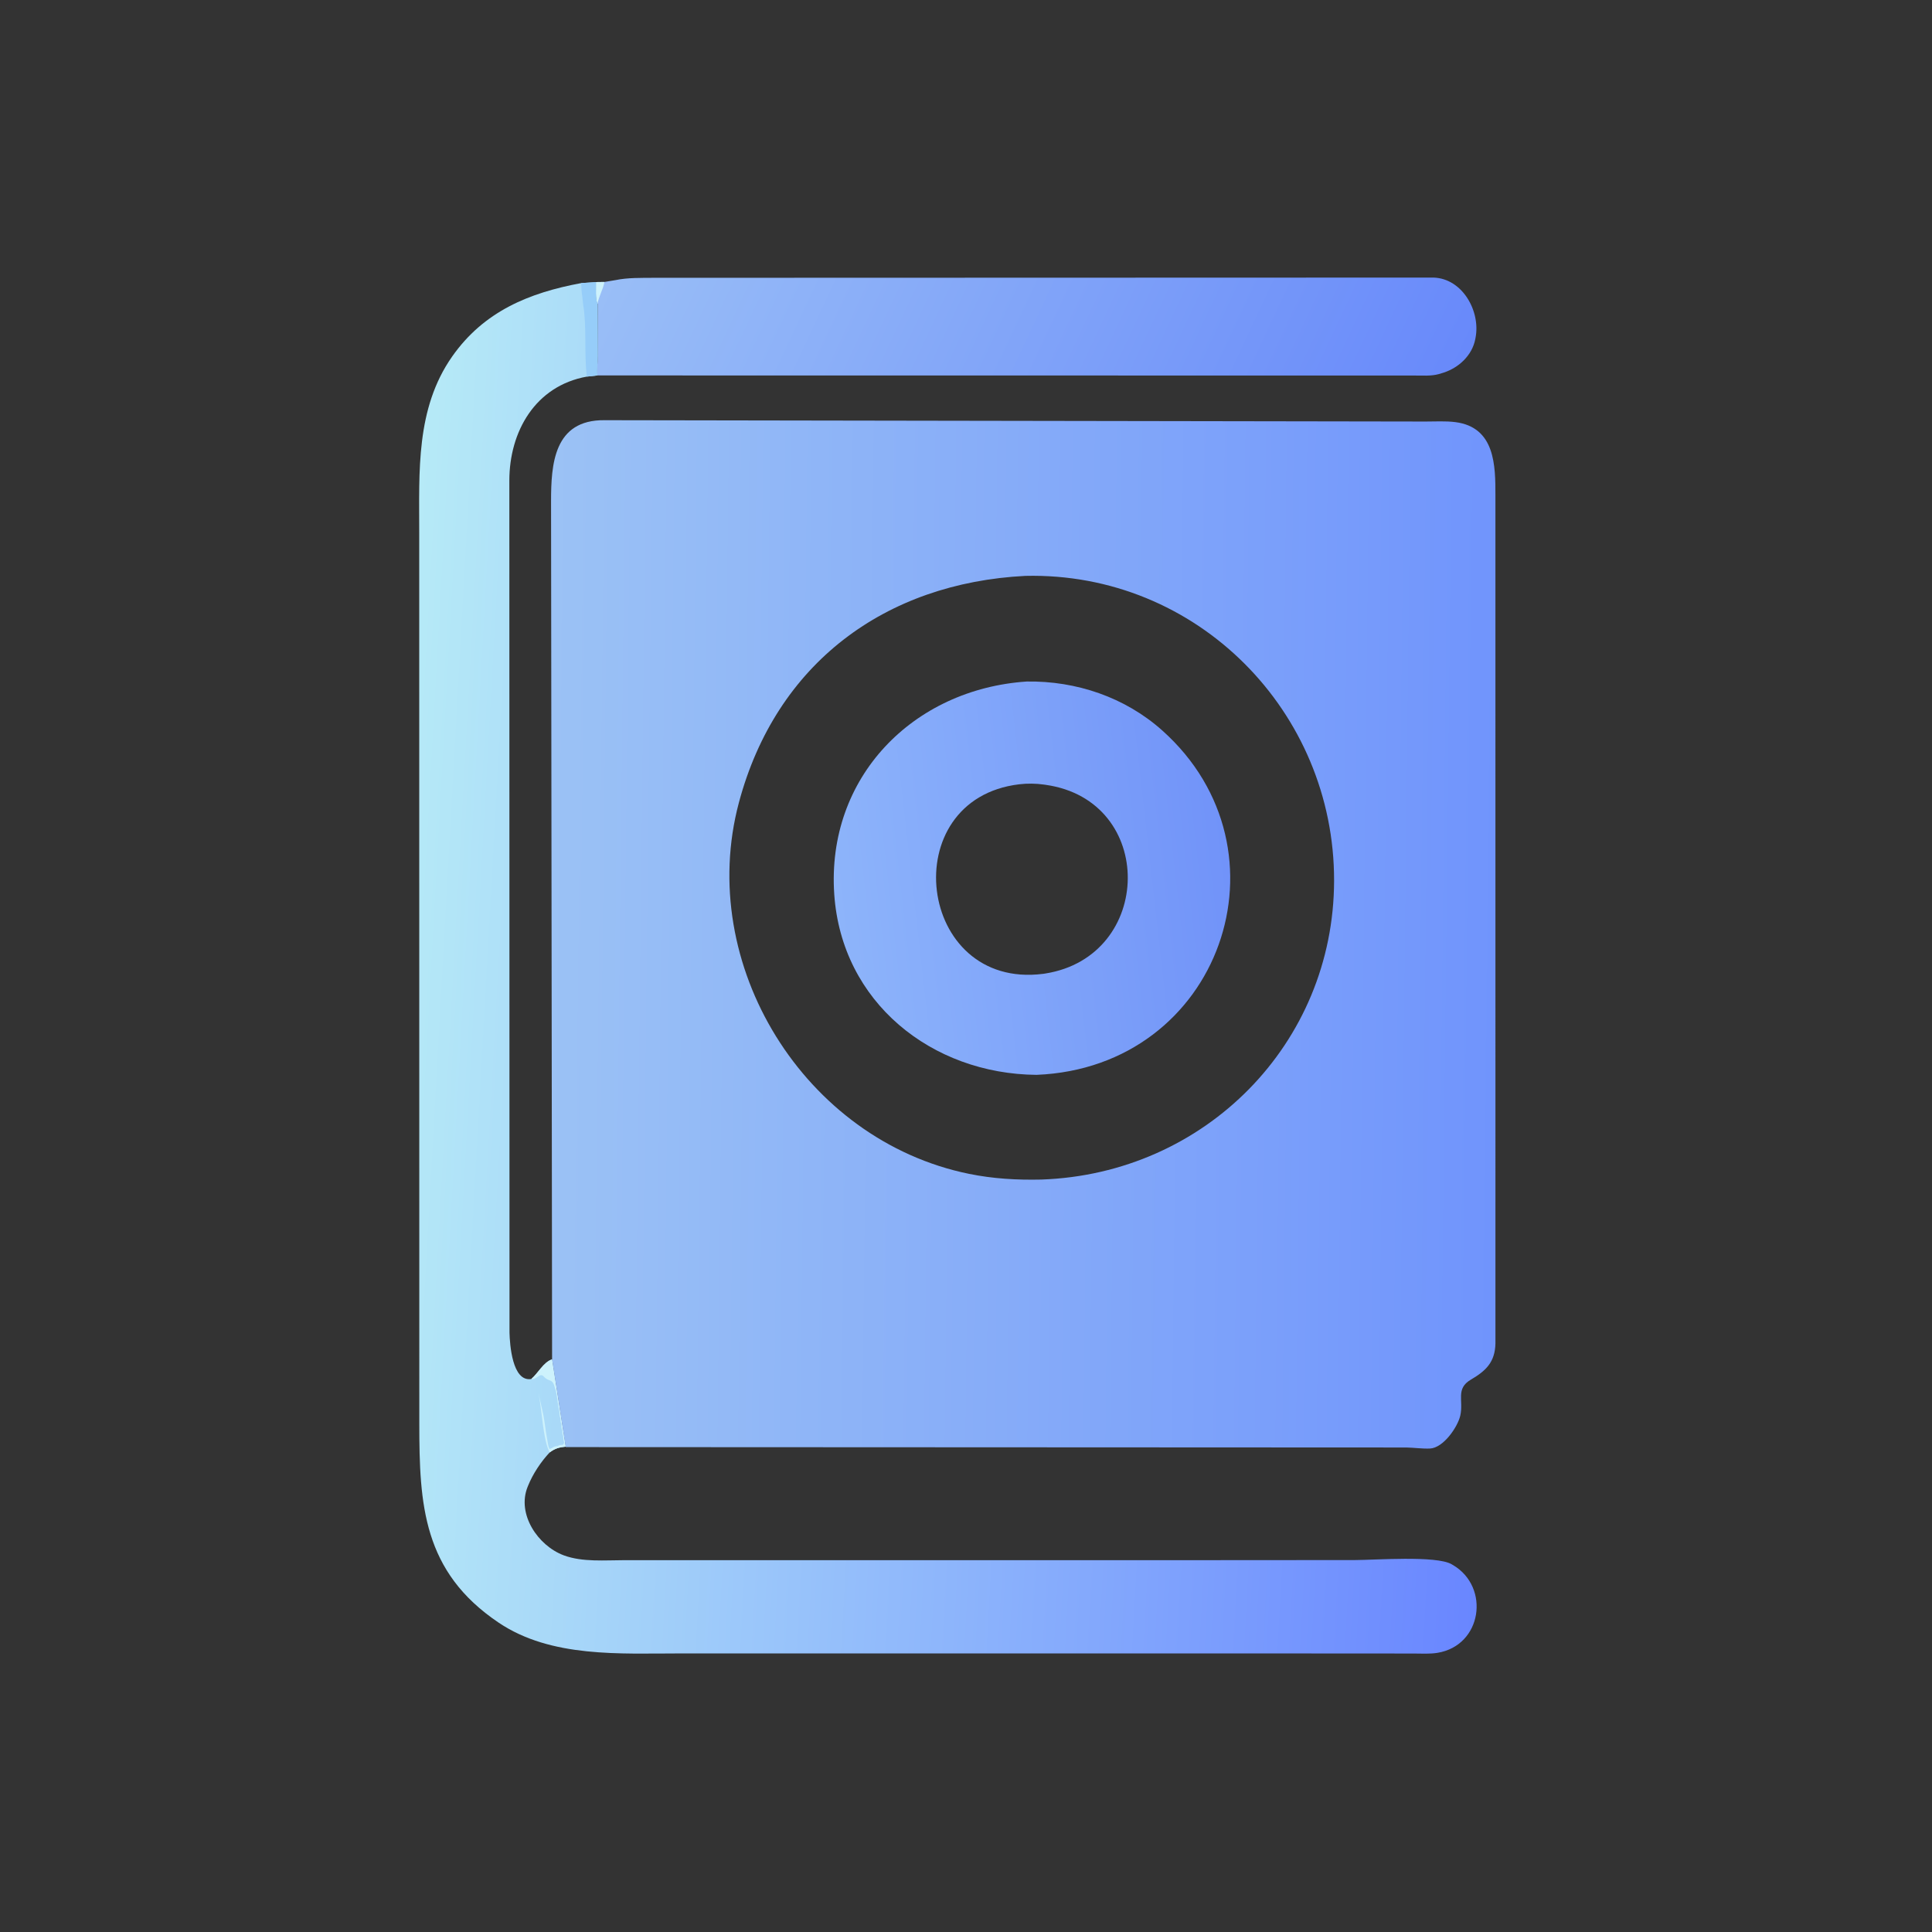 <svg version="1.1" xmlns="http://www.w3.org/2000/svg" style="display: block;" viewBox="0 0 2048 2048" width="640" height="640">
<rect x="0" y="0" width="2048" height="2048" fill="#333333" stroke="none"/>
<defs>
	<linearGradient id="Gradient1" gradientUnits="userSpaceOnUse" x1="1480.77" y1="533.339" x2="703.399" y2="169.631">
		<stop class="stop0" offset="0" stop-opacity="1" stop-color="rgb(104,137,250)"/>
		<stop class="stop1" offset="1" stop-opacity="1" stop-color="rgb(153,190,247)"/>
	</linearGradient>
	<linearGradient id="Gradient2" gradientUnits="userSpaceOnUse" x1="1599.05" y1="1079.19" x2="416.164" y2="1013.69">
		<stop class="stop0" offset="0" stop-opacity="1" stop-color="rgb(105,134,255)"/>
		<stop class="stop1" offset="1" stop-opacity="1" stop-color="rgb(182,234,247)"/>
	</linearGradient>
	<linearGradient id="Gradient3" gradientUnits="userSpaceOnUse" x1="1587.86" y1="995.925" x2="580.5" y2="984.441">
		<stop class="stop0" offset="0" stop-opacity="1" stop-color="rgb(112,148,252)"/>
		<stop class="stop1" offset="1" stop-opacity="1" stop-color="rgb(155,194,245)"/>
	</linearGradient>
	<linearGradient id="Gradient4" gradientUnits="userSpaceOnUse" x1="1300.91" y1="906.995" x2="886.542" y2="953.955">
		<stop class="stop0" offset="0" stop-opacity="1" stop-color="rgb(113,147,249)"/>
		<stop class="stop1" offset="1" stop-opacity="1" stop-color="rgb(141,180,250)"/>
	</linearGradient>
</defs>
<path transform="translate(0,0)" fill="url(#Gradient1)" d="M 640.743 298.877 L 652.579 296.909 C 665.387 294.23 679.866 294.592 692.918 294.494 L 1519.5 294.242 C 1550.38 295.171 1569.57 330.004 1564.14 358 L 1563.85 359.551 C 1560.49 376.805 1546.32 389.896 1530 395.1 L 1525 396.604 C 1517.09 398.815 1507.51 398.057 1499.35 398.088 L 633.229 397.984 C 632.536 391.326 633.612 384.029 633.655 377.248 L 633.584 322.314 C 630.847 316.608 631.952 305.477 631.728 298.997 L 640.743 298.877 z"/>
<path transform="translate(0,0)" fill="rgb(205,242,252)" d="M 631.728 298.997 L 640.743 298.877 C 639.281 307.009 634.717 313.993 633.37 322.314 C 630.847 316.608 631.952 305.477 631.728 298.997 z"/>
<path transform="translate(0,0)" fill="url(#Gradient2)" d="M 616.104 300.095 L 631.728 298.997 C 631.952 305.477 630.847 316.608 633.422 322.314 L 633.655 377.248 C 633.612 384.029 632.536 391.326 633.229 398.005 L 622.091 399.222 C 567.335 409.082 539.978 457.513 539.923 509.381 L 540.09 1412.78 C 540.434 1424.67 542.897 1465.11 563.173 1461.81 C 570.554 1455.53 576.08 1443.92 585.24 1440.96 L 599.7 1533.53 C 592.766 1534.19 588.278 1535.41 582.707 1539.62 C 573.544 1549.27 564.716 1562.6 559.758 1575 L 559.279 1576.17 C 547.647 1605.17 570.321 1638.55 597.609 1648.72 C 617.471 1656.12 641.601 1653.83 662.492 1653.84 L 1276.87 1653.84 L 1436.34 1653.73 C 1456.58 1653.73 1522.9 1648.69 1538.84 1658.21 L 1540.47 1659.17 C 1579.74 1682.53 1571.13 1744.24 1523.86 1752.06 C 1515.51 1753.44 1506.53 1752.8 1498.07 1752.8 L 1302.29 1752.68 L 721.416 1752.7 C 657.287 1752.68 584.298 1757.57 528.564 1720.06 C 448.289 1666.04 444.514 1594.95 444.481 1509.32 L 444.39 564.312 C 444.451 500.154 440.539 433.191 479.296 377.94 C 512.83 330.134 560.636 310.377 616.104 300.095 z"/>
<path transform="translate(0,0)" fill="rgb(205,242,252)" d="M 585.24 1440.96 L 599.7 1533.53 C 592.766 1534.19 588.278 1535.41 582.707 1539.62 C 575.591 1527.11 574.282 1491.93 570.655 1476 L 576 1500 C 577.353 1506.84 577.992 1513.93 579.215 1520.82 L 580.453 1528.05 C 580.87 1531.11 581.321 1533.11 582.5 1536 L 585 1535 C 586.883 1533.97 587.344 1533.27 589.597 1533.08 L 591 1533 C 593.078 1531.61 594.238 1531.75 596.654 1531.58 L 598 1529.5 C 597.93 1528.08 597.083 1526.66 597.069 1524.9 L 597 1522.5 C 596.245 1519.47 596.376 1521.78 596.219 1519.66 L 596 1516.5 C 595.518 1514.66 595.087 1513.91 595.069 1511.9 L 595 1509.5 C 594.245 1506.47 594.376 1508.78 594.219 1506.66 L 594 1503.5 C 593.518 1501.66 593.087 1500.91 593.069 1498.9 L 593 1496.5 C 591.131 1489.01 590.855 1481.06 589 1473.5 L 588.326 1471.67 C 585.52 1460.09 582.534 1465.91 576.339 1459.09 C 572.686 1455.06 569.52 1461.32 565.104 1461.7 L 563.173 1461.81 C 570.554 1455.53 576.08 1443.92 585.24 1440.96 z"/>
<path transform="translate(0,0)" fill="rgb(150,205,249)" d="M 616.104 300.095 L 631.728 298.997 C 631.952 305.477 630.847 316.608 633.422 322.314 L 633.655 377.248 C 633.612 384.029 632.536 391.326 633.229 398.005 L 622.091 399.222 C 618.994 373.946 622.239 347.553 618.141 322.537 L 617.176 313.5 C 616.408 308.947 616.234 304.723 616.104 300.095 z"/>
<path transform="translate(0,0)" fill="url(#Gradient3)" d="M 585.24 1440.96 L 584.144 531.053 C 584.181 492.565 586.915 444.842 640.82 445.423 L 1511.09 446.84 C 1521.43 446.846 1532.35 446.159 1542.61 447.448 C 1585.25 452.801 1585.22 494.302 1585.21 525.099 L 1585.23 1424 C 1584.83 1443.93 1575.08 1453.16 1559.32 1462.38 C 1542.67 1472.14 1551.63 1484.43 1547.97 1500.57 C 1545.24 1512.64 1530.03 1534.94 1515.76 1535.51 C 1507.55 1535.83 1498.91 1534.56 1490.64 1534.4 L 599.7 1533.99 L 585.24 1440.96 z M 1086.89 610.459 C 938.646 618.021 822.725 702.816 783.23 850.904 C 737.572 1022.1 852.385 1208.74 1027.31 1244.35 C 1052.75 1249.52 1077.8 1250.95 1103.73 1250.38 C 1277.59 1244.4 1413.83 1106.11 1414.19 933.676 C 1414.57 754.365 1269.02 606.202 1086.89 610.459 z"/>
<path transform="translate(0,0)" fill="url(#Gradient4)" d="M 1088.41 722.437 C 1140.93 721.654 1192.58 739.093 1232.03 774.317 C 1373.91 901.012 1294.08 1131.46 1098.75 1139.39 C 987.63 1138.43 892.09 1062.47 884.329 947.845 C 875.943 823.981 967.881 730.504 1088.41 722.437 z M 1080.49 831.377 C 947.82 847.117 971.725 1049.46 1105.78 1032.31 L 1108.06 1031.97 C 1223.2 1013.78 1225.91 848.603 1108.5 831.963 L 1106.64 831.69 C 1098.22 830.483 1088.93 830.343 1080.49 831.377 z"/>
</svg>